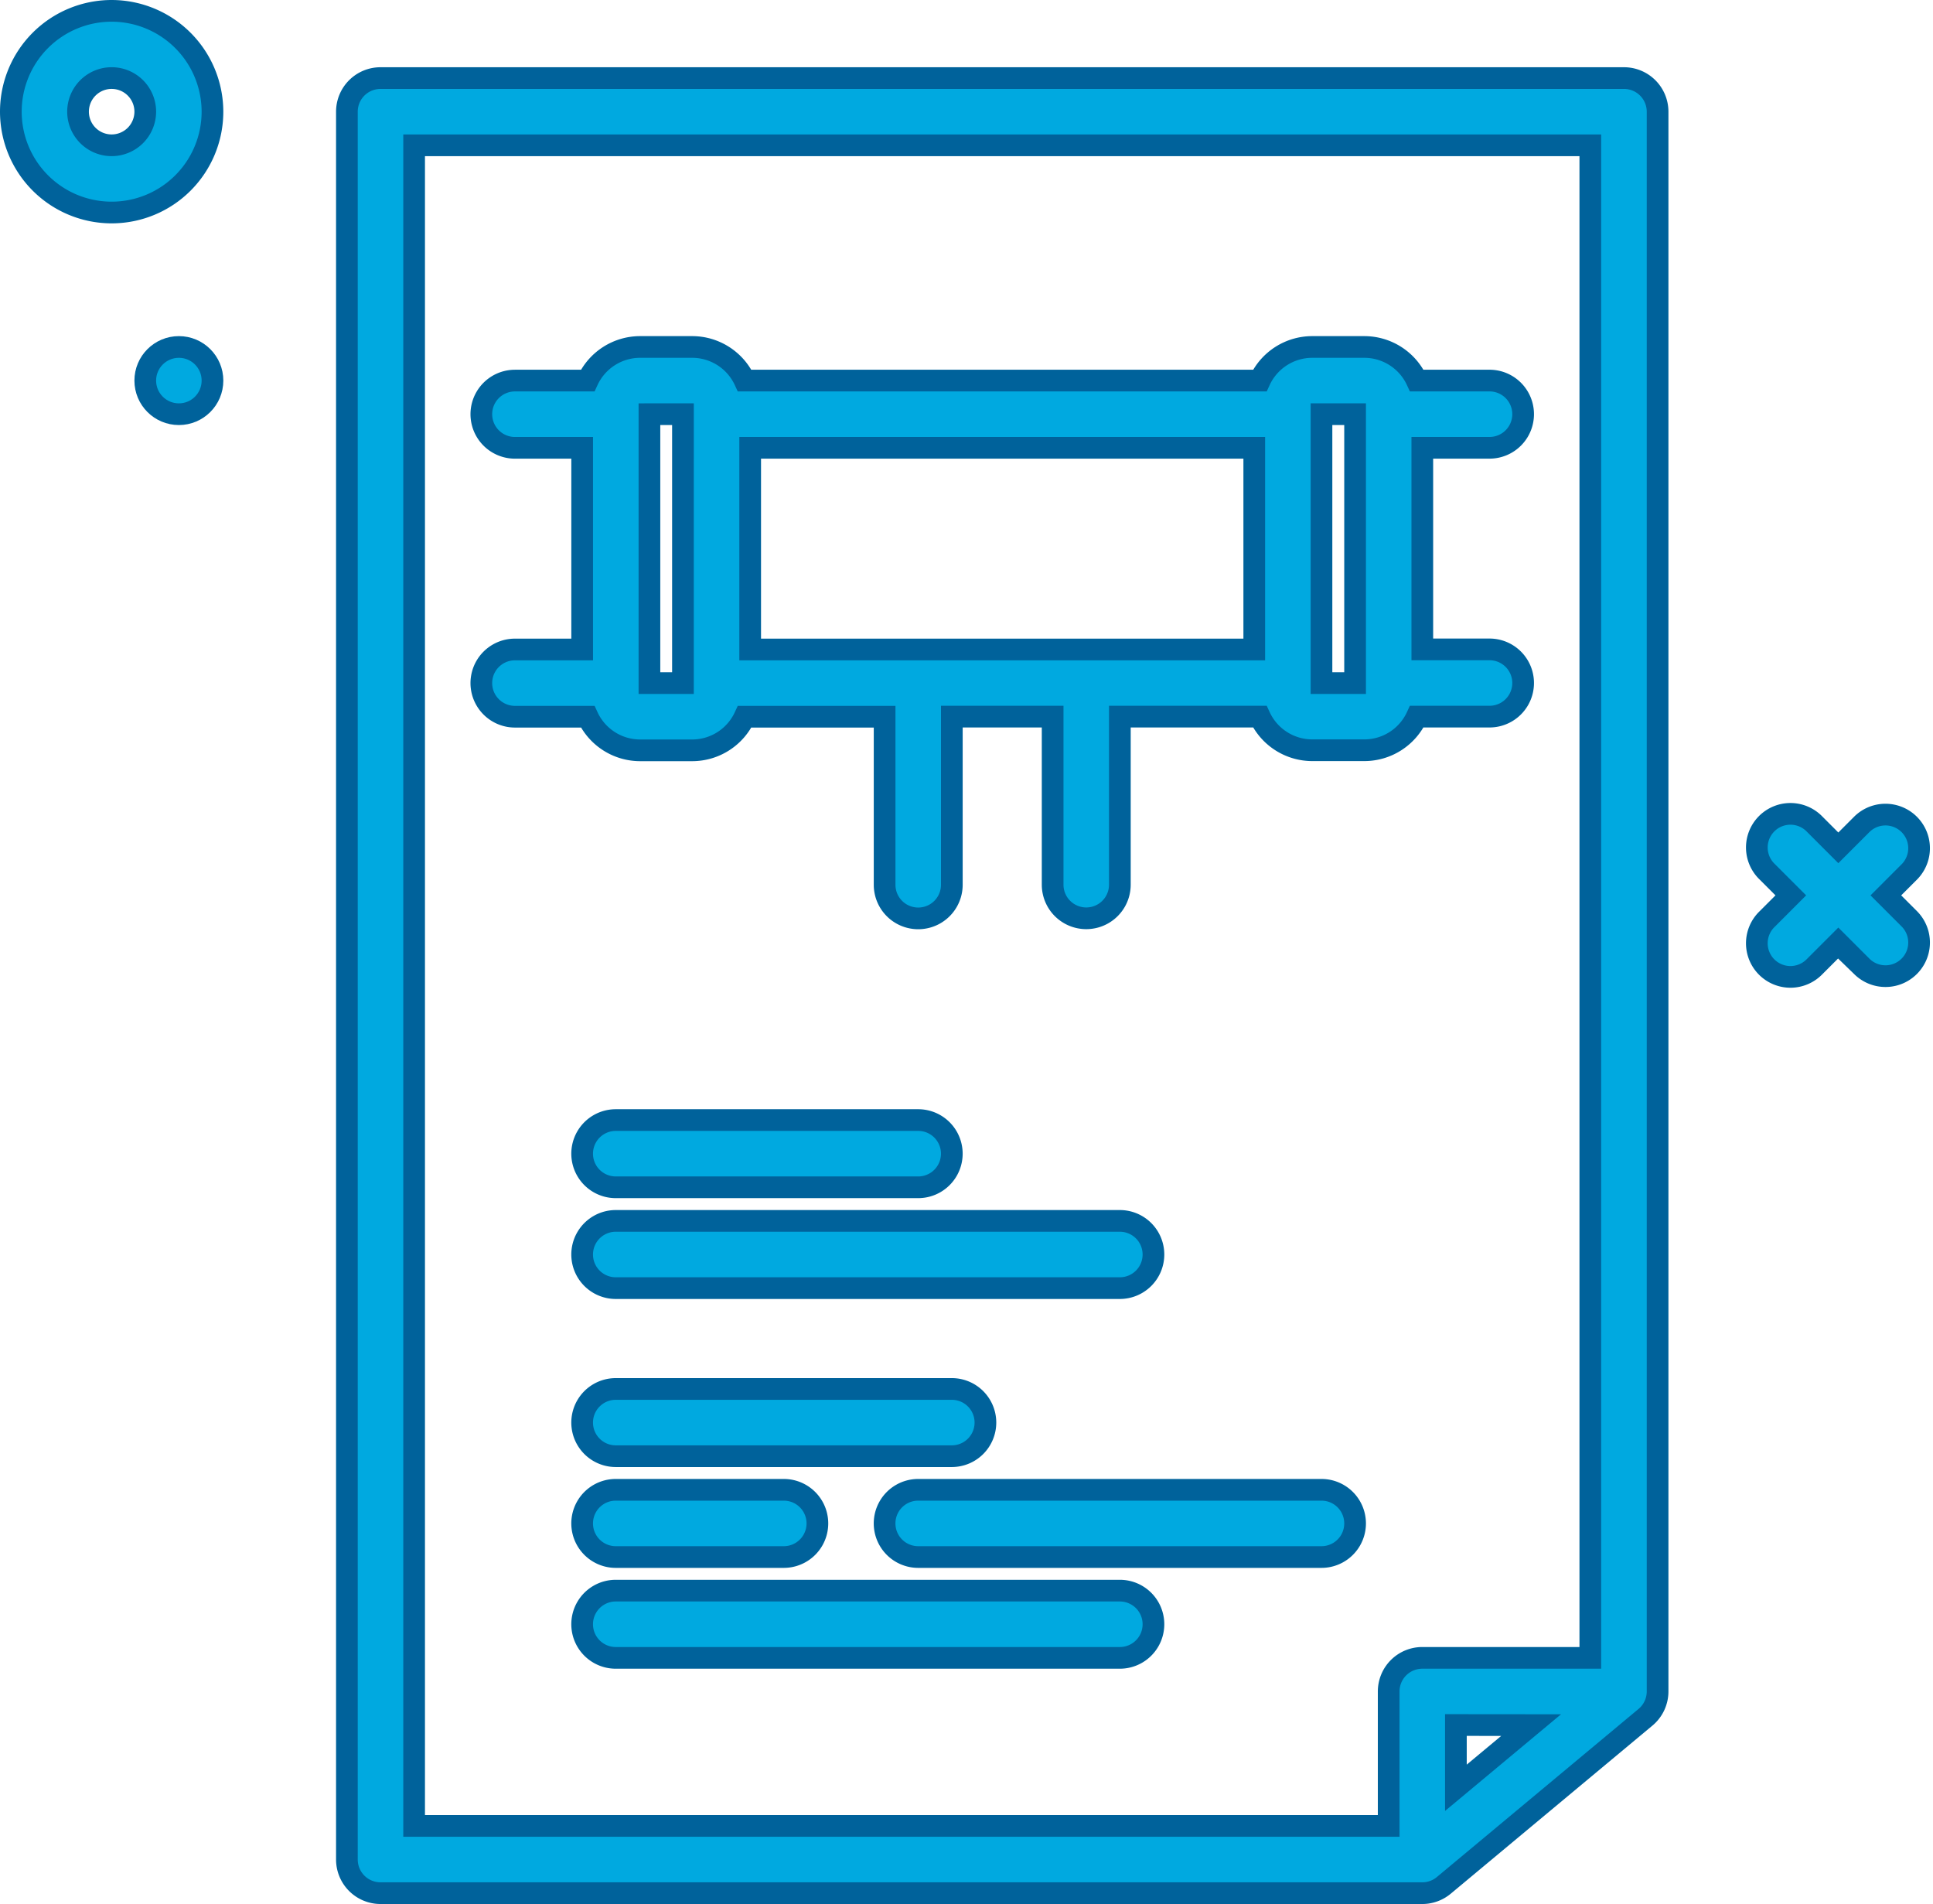 <?xml version="1.0" encoding="UTF-8"?>
<svg xmlns="http://www.w3.org/2000/svg" width="111.405" height="109.711" viewBox="0 0 111.405 109.711">
  <g id="contract" transform="translate(-35.786 -37.375)">
    <path id="Path_2039" data-name="Path 2039" d="M42.221,38a5.81,5.81,0,1,0,5.81,5.81A5.817,5.817,0,0,0,42.221,38Zm0,7.747a1.937,1.937,0,1,1,1.937-1.937A1.939,1.939,0,0,1,42.221,45.747Z" fill="#00a9e0" stroke="#00629b" stroke-width="1.25"></path>
    <path id="Path_2040" data-name="Path 2040" d="M251.691,138.282l1.369-1.369a1.937,1.937,0,0,0-2.739-2.739l-1.369,1.369-1.369-1.369a1.937,1.937,0,1,0-2.739,2.739l1.369,1.369-1.369,1.369a1.937,1.937,0,1,0,2.739,2.739l1.369-1.369,1.369,1.369a1.937,1.937,0,0,0,2.739-2.739Z" transform="translate(-107.217 -49.314)" fill="#00a9e0" stroke="#00629b" stroke-width="1.25"></path>
    <path id="Path_2041" data-name="Path 2041" d="M150.01,46H78.348a1.937,1.937,0,0,0-1.937,1.937V148.651a1.937,1.937,0,0,0,1.937,1.937h60.041a1.935,1.935,0,0,0,1.24-.449l11.621-9.684a1.936,1.936,0,0,0,.7-1.487V47.937A1.937,1.937,0,0,0,150.01,46ZM80.285,49.874h67.788V137.03h-9.684a1.937,1.937,0,0,0-1.937,1.937v7.747H80.285Zm64.376,91.03-4.335,3.612V140.9Z" transform="translate(-20.632 -4.126)" fill="#00a9e0" stroke="#00629b" stroke-width="1.25"></path>
    <path id="Path_2042" data-name="Path 2042" d="M106.348,173.874h17.431a1.937,1.937,0,1,0,0-3.874H106.348a1.937,1.937,0,1,0,0,3.874Z" transform="translate(-35.074 -68.085)" fill="#00a9e0" stroke="#00629b" stroke-width="1.25"></path>
    <path id="Path_2043" data-name="Path 2043" d="M137.337,183.937A1.937,1.937,0,0,0,135.4,182H106.348a1.937,1.937,0,1,0,0,3.874H135.4A1.937,1.937,0,0,0,137.337,183.937Z" transform="translate(-35.074 -74.275)" fill="#00a9e0" stroke="#00629b" stroke-width="1.25"></path>
    <path id="Path_2044" data-name="Path 2044" d="M127.653,203.937A1.937,1.937,0,0,0,125.716,202H106.348a1.937,1.937,0,1,0,0,3.874h19.368A1.937,1.937,0,0,0,127.653,203.937Z" transform="translate(-35.074 -84.591)" fill="#00a9e0" stroke="#00629b" stroke-width="1.25"></path>
    <path id="Path_2045" data-name="Path 2045" d="M106.348,214a1.937,1.937,0,0,0,0,3.874h9.684a1.937,1.937,0,1,0,0-3.874Z" transform="translate(-35.074 -90.78)" fill="#00a9e0" stroke="#00629b" stroke-width="1.25"></path>
    <path id="Path_2046" data-name="Path 2046" d="M165.59,214H142.348a1.937,1.937,0,1,0,0,3.874H165.59a1.937,1.937,0,1,0,0-3.874Z" transform="translate(-53.643 -90.78)" fill="#00a9e0" stroke="#00629b" stroke-width="1.25"></path>
    <path id="Path_2047" data-name="Path 2047" d="M135.4,226H106.348a1.937,1.937,0,1,0,0,3.874H135.4a1.937,1.937,0,0,0,0-3.874Z" transform="translate(-35.074 -96.97)" fill="#00a9e0" stroke="#00629b" stroke-width="1.25"></path>
    <path id="Path_2048" data-name="Path 2048" d="M101.558,101.242h3.013a3.332,3.332,0,0,0,3.018-1.937h8.065v9.684a1.937,1.937,0,0,0,3.874,0V99.3h5.81v9.684a1.937,1.937,0,1,0,3.874,0V99.3h8.065a3.333,3.333,0,0,0,3.018,1.937h3.013a3.332,3.332,0,0,0,3.018-1.937h4.191a1.937,1.937,0,1,0,0-3.874h-3.874V83.81h3.874a1.937,1.937,0,1,0,0-3.874h-4.191A3.333,3.333,0,0,0,143.307,78h-3.013a3.332,3.332,0,0,0-3.018,1.937H107.589A3.333,3.333,0,0,0,104.571,78h-3.014a3.332,3.332,0,0,0-3.018,1.937H94.349a1.937,1.937,0,0,0,0,3.874h3.874V95.431H94.349a1.937,1.937,0,0,0,0,3.874H98.54a3.332,3.332,0,0,0,3.018,1.937Zm39.274-19.368h1.937V97.368h-1.937ZM107.906,95.431V83.81h29.052V95.431Zm-3.874-13.558V97.368H102.1V81.874Z" transform="translate(-28.885 -20.632)" fill="#00a9e0" stroke="#00629b" stroke-width="1.25"></path>
    <circle id="Ellipse_41" data-name="Ellipse 41" cx="1.937" cy="1.937" r="1.937" transform="translate(44.158 57.368)" fill="#00a9e0" stroke="#00629b" stroke-width="1.25"></circle>
  </g>
</svg>
